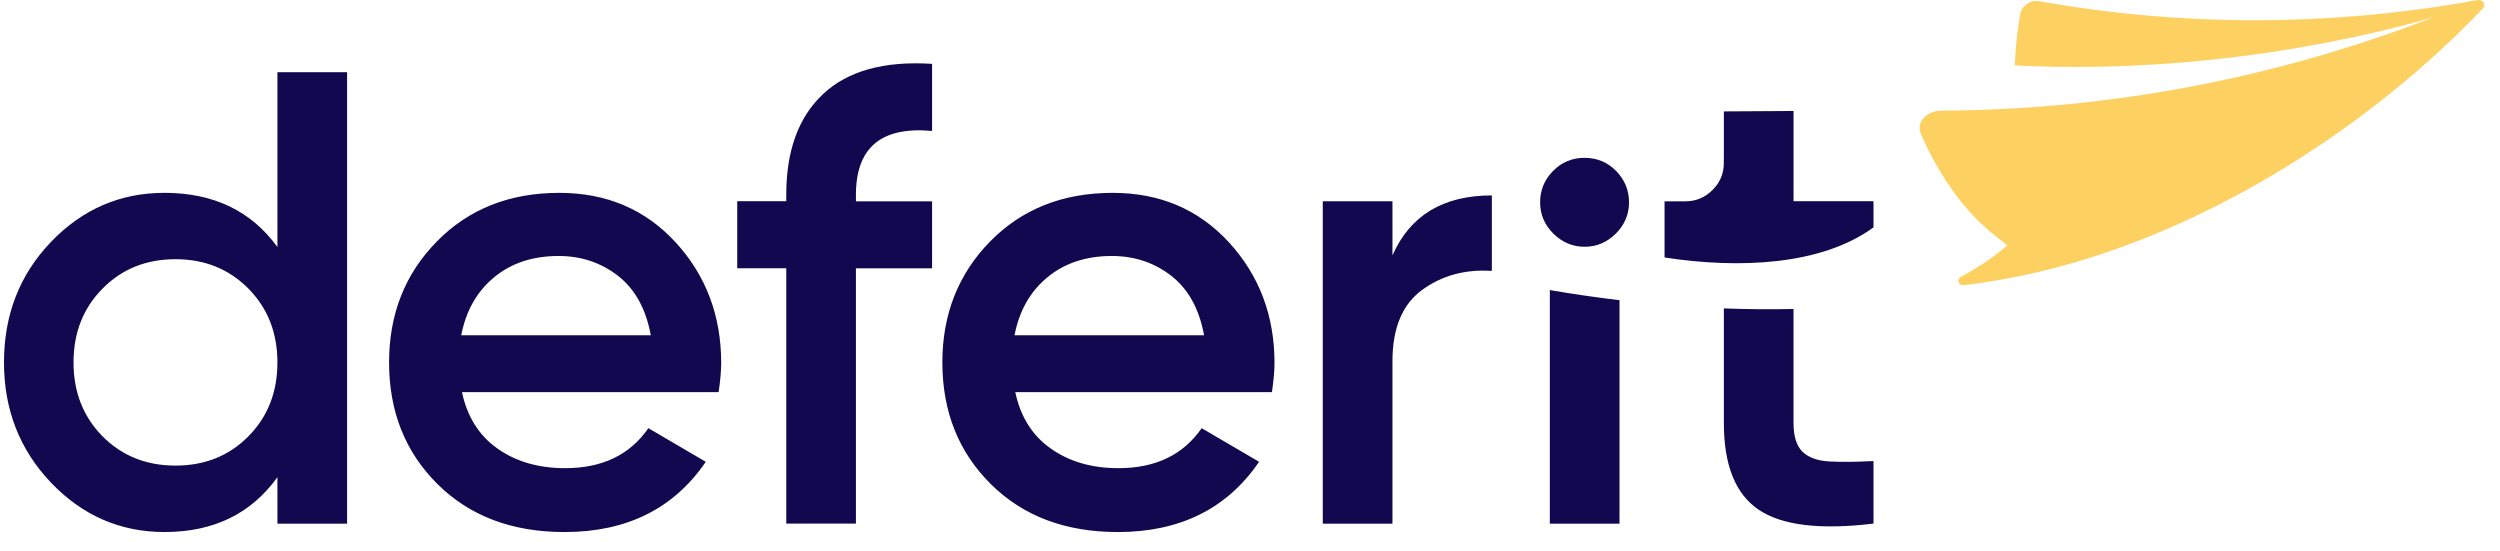 <svg width="127" height="28" viewBox="0 0 127 28" fill="none" xmlns="http://www.w3.org/2000/svg">
<path d="M126.034 0.024C126.03 0.024 126.03 0.024 126.025 0.02C125.975 0.003 125.916 -0.005 125.853 0.003C118.52 1.343 110.973 1.369 103.674 0.075C103.219 -0.039 102.756 0.222 102.633 0.669C102.482 1.546 102.385 2.435 102.351 3.324C113.48 3.884 122.469 1.2 123.64 0.867C115.861 3.893 107.366 5.574 98.651 5.621C97.872 5.616 97.328 6.202 97.577 6.796C98.057 7.913 98.672 8.983 99.414 9.986C99.663 10.315 99.932 10.627 100.219 10.934C100.741 11.495 101.344 11.996 101.976 12.46C101.209 13.134 100.295 13.695 99.599 14.074C99.385 14.188 99.494 14.516 99.734 14.487C110.05 13.307 119.961 6.918 126.118 0.442C126.274 0.273 126.198 0.088 126.034 0.024Z" fill="#FDD161"/>
<path fill-rule="evenodd" clip-rule="evenodd" d="M39.942 9.894C39.942 7.643 40.57 5.933 41.825 4.765C43.081 3.598 44.923 3.088 47.35 3.244V6.653C44.771 6.413 43.481 7.496 43.481 9.898V10.227H47.35V13.632H43.481V26.598H39.942V13.627H37.451V10.222H39.942V9.894ZM8.357 9.796C10.848 9.796 12.761 10.714 14.093 12.548V3.669H17.632V26.601H14.093V24.241C12.757 26.1 10.848 27.027 8.357 27.027C6.111 27.027 4.186 26.188 2.593 24.52C1 22.851 0.203 20.811 0.203 18.409C0.203 15.986 1 13.947 2.593 12.286C4.186 10.626 6.111 9.796 8.357 9.796ZM91.112 5.638V10.222H95.174V11.55C92.549 13.471 88.36 13.669 84.559 13.079V10.227H85.617C86.152 10.227 86.611 10.037 86.995 9.653C87.378 9.27 87.568 8.819 87.568 8.297L87.572 7.871V5.659L91.112 5.638ZM22.188 12.27C23.802 10.623 25.879 9.797 28.412 9.797C30.814 9.797 32.782 10.635 34.328 12.317C35.866 13.998 36.637 16.042 36.637 18.444C36.637 18.815 36.595 19.308 36.507 19.919H23.469C23.73 21.162 24.328 22.119 25.268 22.784C26.208 23.45 27.354 23.783 28.711 23.783C30.59 23.783 31.998 23.109 32.938 21.752L35.853 23.459C34.235 25.835 31.842 27.028 28.677 27.028C26.01 27.028 23.86 26.215 22.221 24.588C20.582 22.957 19.765 20.901 19.765 18.41C19.765 15.966 20.569 13.918 22.188 12.27ZM23.431 17.032C23.671 15.785 24.228 14.807 25.1 14.087C25.972 13.366 27.064 13.004 28.374 13.004C29.533 13.004 30.54 13.345 31.404 14.019C32.268 14.698 32.816 15.701 33.06 17.032H23.431ZM12.618 22.165C11.636 23.159 10.401 23.652 8.914 23.652C7.426 23.652 6.196 23.155 5.21 22.165C4.228 21.17 3.735 19.919 3.735 18.41C3.735 16.906 4.224 15.654 5.21 14.66C6.191 13.665 7.426 13.168 8.914 13.168C10.401 13.168 11.632 13.665 12.618 14.66C13.6 15.654 14.093 16.906 14.093 18.41C14.093 19.919 13.604 21.17 12.618 22.165ZM92.932 23.442C92.329 23.408 91.878 23.244 91.571 22.953C91.267 22.658 91.111 22.169 91.111 21.495V15.696C89.961 15.722 88.781 15.713 87.572 15.667V21.491C87.572 23.631 88.162 25.102 89.342 25.894C90.522 26.691 92.464 26.927 95.174 26.598V23.421C94.28 23.467 93.53 23.475 92.932 23.442ZM82.271 26.602H78.731V14.736C79.932 14.942 81.112 15.111 82.271 15.25V26.602ZM70.737 12.974V10.223H67.197V26.602H70.737V18.347C70.737 16.666 71.239 15.46 72.246 14.727C73.249 13.994 74.429 13.674 75.786 13.762V9.927C73.312 9.927 71.631 10.943 70.737 12.974ZM50.295 12.27C51.909 10.623 53.987 9.797 56.519 9.797C58.921 9.797 60.893 10.635 62.436 12.317C63.974 13.998 64.745 16.042 64.745 18.444C64.745 18.815 64.703 19.308 64.614 19.919H51.576C51.837 21.162 52.436 22.119 53.376 22.784C54.315 23.45 55.462 23.783 56.818 23.783C58.698 23.783 60.105 23.109 61.045 21.752L63.961 23.459C62.343 25.835 59.949 27.028 56.785 27.028C54.117 27.028 51.968 26.215 50.329 24.588C48.69 22.957 47.872 20.901 47.872 18.41C47.872 15.966 48.681 13.918 50.295 12.27ZM51.538 17.032C51.778 15.785 52.334 14.807 53.207 14.087C54.079 13.366 55.17 13.004 56.481 13.004C57.64 13.004 58.647 13.345 59.511 14.019C60.375 14.698 60.922 15.701 61.167 17.032H51.538ZM78.891 8.688C79.329 8.242 79.864 8.018 80.496 8.018C81.129 8.018 81.668 8.242 82.102 8.688C82.536 9.135 82.755 9.666 82.755 10.277C82.755 10.888 82.532 11.419 82.085 11.866C81.634 12.312 81.108 12.536 80.496 12.536C79.885 12.536 79.359 12.308 78.908 11.866C78.461 11.419 78.238 10.888 78.238 10.277C78.238 9.666 78.453 9.135 78.891 8.688Z" fill="#12084F"/>
</svg>
